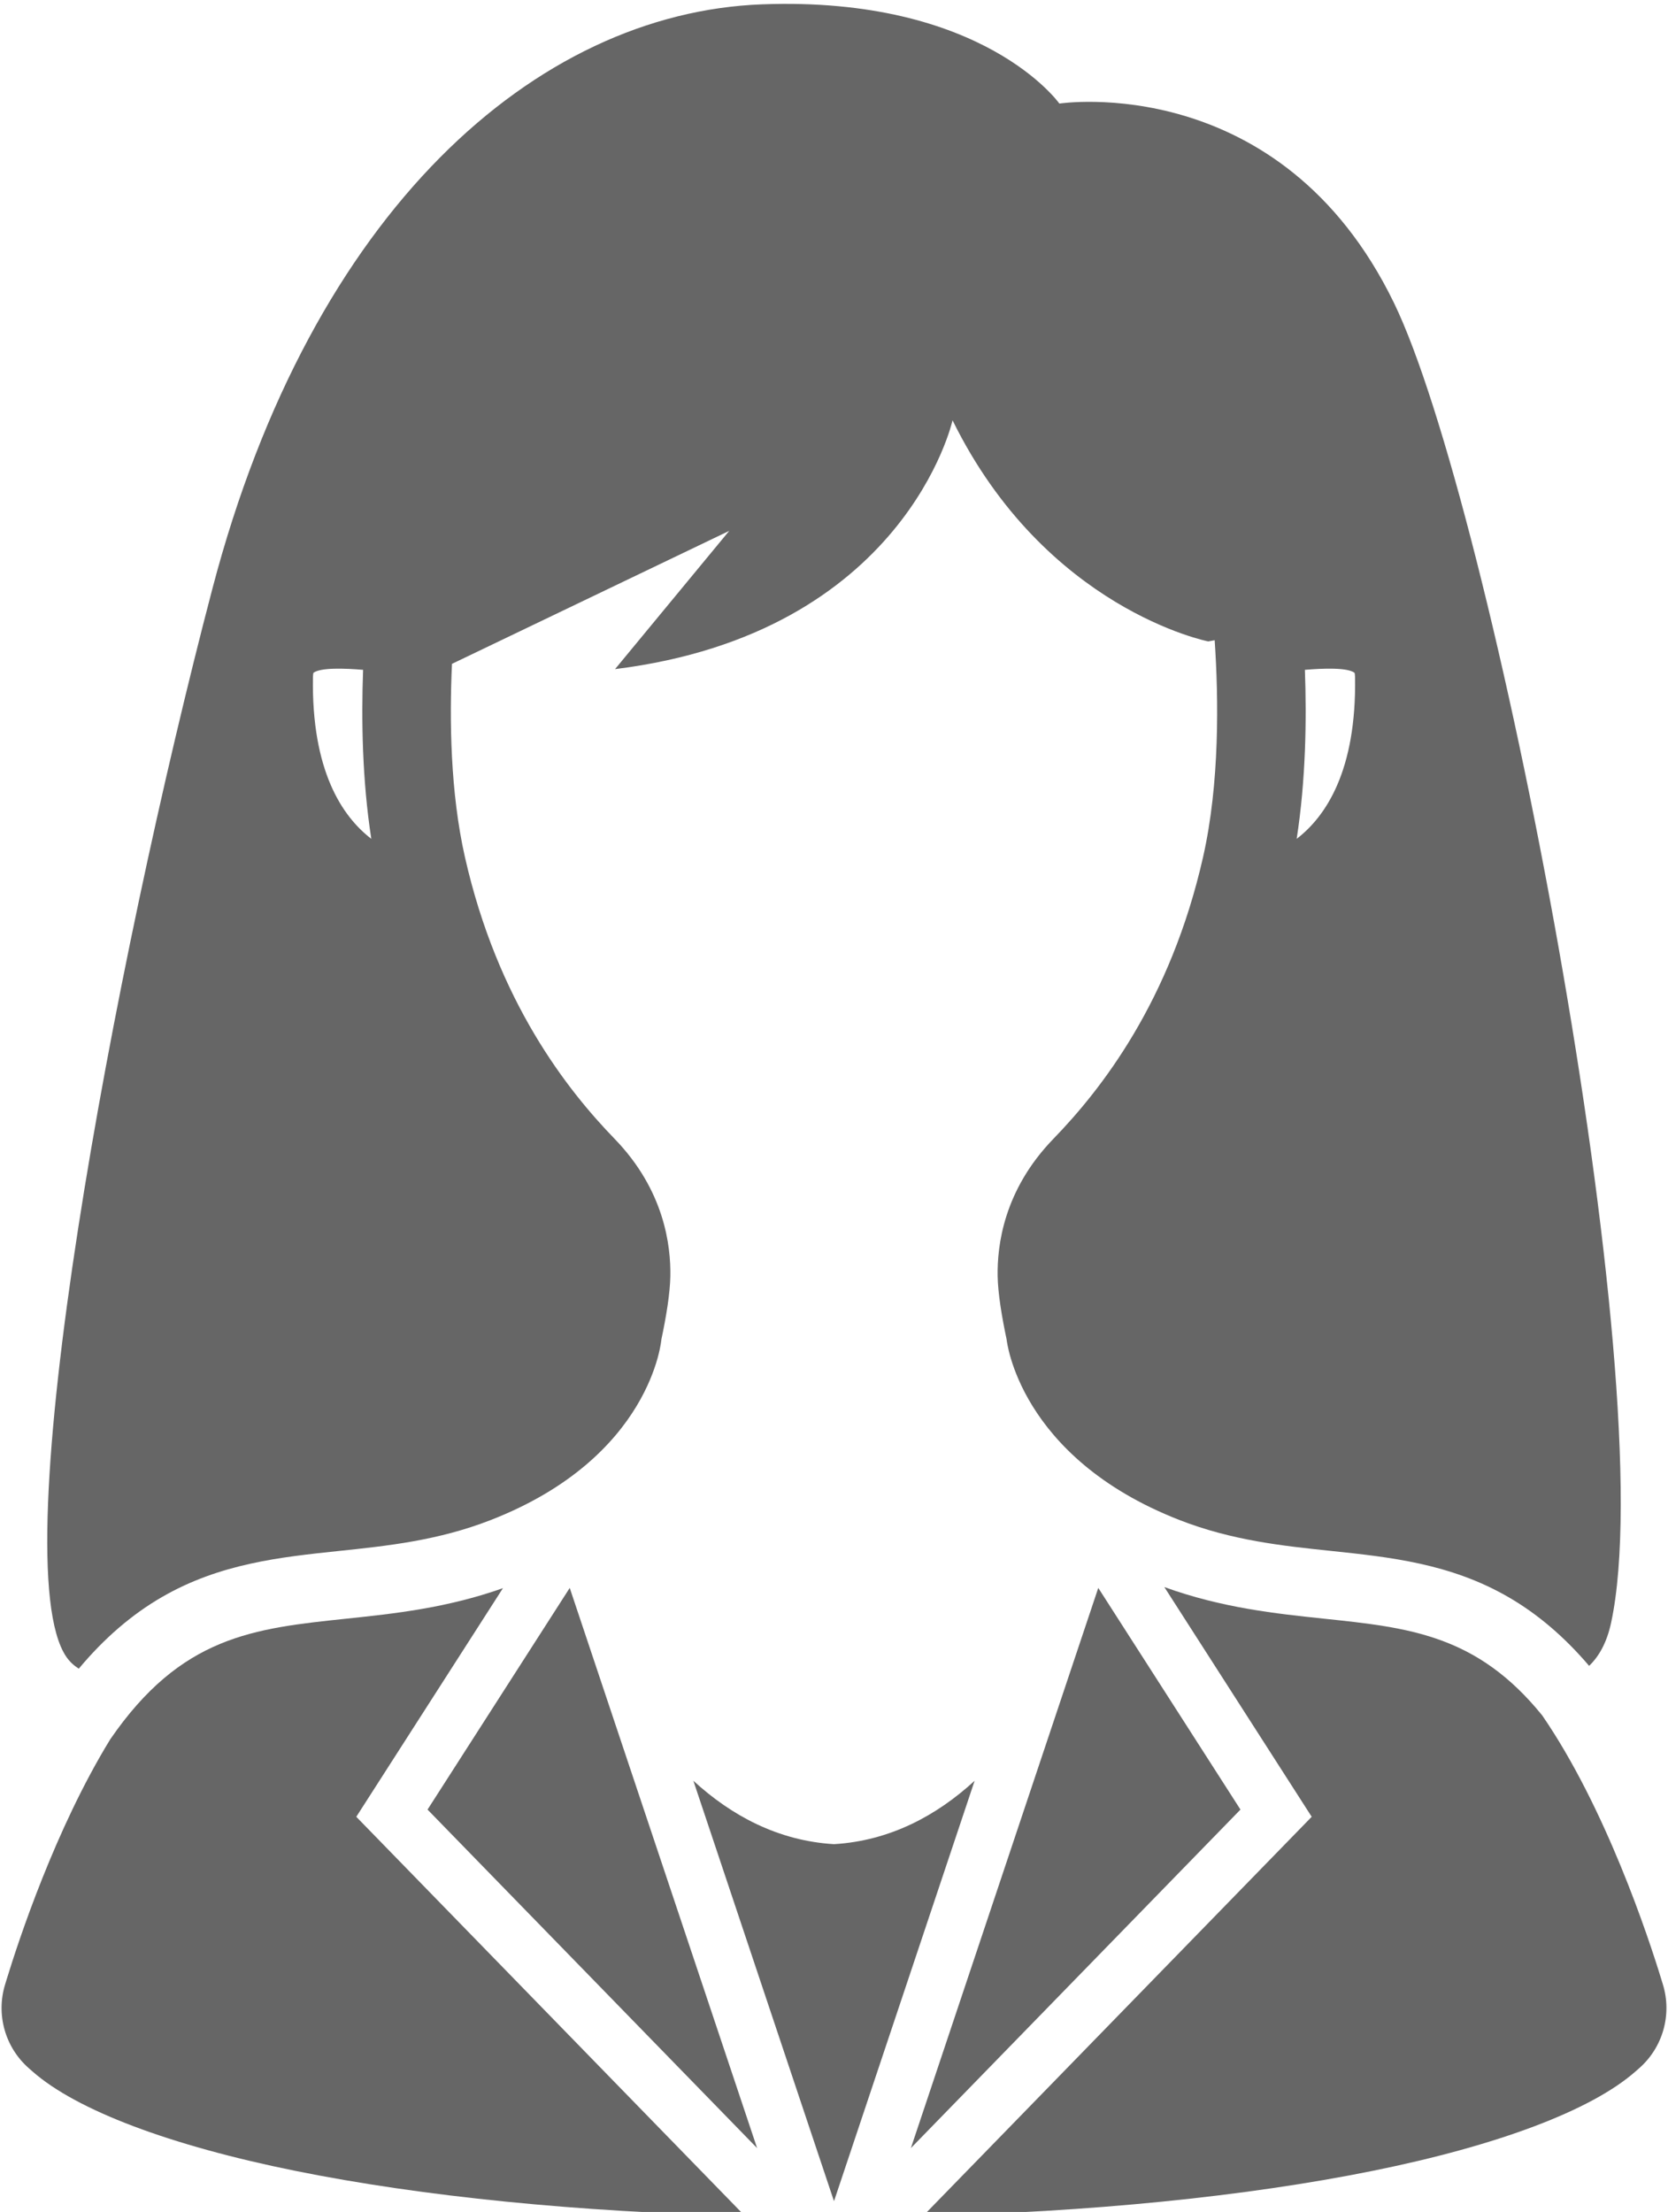 <?xml version="1.0" encoding="utf-8"?>
<!-- Generator: Adobe Illustrator 15.1.0, SVG Export Plug-In . SVG Version: 6.00 Build 0)  -->
<!DOCTYPE svg PUBLIC "-//W3C//DTD SVG 1.1//EN" "http://www.w3.org/Graphics/SVG/1.1/DTD/svg11.dtd">
<svg version="1.1" id="レイヤー_1" xmlns="http://www.w3.org/2000/svg" xmlns:xlink="http://www.w3.org/1999/xlink" x="0px"
	 y="0px" width="430px" height="570px" viewBox="0 0 430 570" enable-background="new 0 0 430 570" xml:space="preserve">
<g>
	<path fill="#666666" d="M20.308,430.003c6.594-7.886,13.681-13.978,21.481-18.483c14.942-8.631,30.557-10.272,45.656-11.861
		c12.533-1.317,25.493-2.68,39.018-7.943c41.626-16.197,44.043-46.586,44.043-46.586c1.257-5.935,2.223-11.828,2.303-16.248
		c0.141-7.792-1.488-22.129-14.375-35.422c-12.202-12.588-30.161-35.335-38.591-72.652c-3.742-16.564-3.999-35.241-3.326-49.741
		l71.468-34.266l-29.427,35.623c74.859-9.292,87.003-64.115,87.003-64.115c23.994,48.756,65.922,56.979,65.922,56.979l1.651-0.307
		c1.021,15.067,1.312,36.836-2.979,55.827c-8.43,37.316-26.389,60.064-38.591,72.652c-12.887,13.293-14.515,27.63-14.375,35.422
		c0.08,4.425,1.049,10.325,2.308,16.267c0,0,2.997,30.37,44.623,46.567c13.526,5.264,26.486,6.626,39.019,7.943
		c15.1,1.589,30.713,3.23,45.657,11.861c7.558,4.366,14.447,10.221,20.867,17.753c2.499-2.386,4.544-5.913,5.66-11.065
		c13.475-62.196-30.893-288.562-55.966-340.151c-29.219-60.117-86.263-51.368-86.263-51.368S253.552-1.043,196.393,1.12
		C138.208,3.323,80.356,54.222,54.788,151.576C29.221,248.929,0.494,402.681,17.096,426.943
		C17.948,428.188,19.04,429.19,20.308,430.003z M336.394,172.609c4.806-0.407,10.91-0.625,12.805,0.763
		c0.044,0.158,0.115,0.501,0.124,1.104c0.399,24.092-7.515,35.903-15.047,41.684C336.617,201.101,336.869,185.497,336.394,172.609z
		 M80.677,174.477c0.01-0.603,0.081-0.946,0.124-1.104c1.895-1.388,7.998-1.17,12.803-0.764
		c-0.474,12.883-0.224,28.493,2.118,43.549C88.19,210.376,80.278,198.566,80.677,174.477z"/>
	<g>
		<polygon fill="#666666" points="319.782,466.309 283.128,409.188 234.823,553.539 		"/>
		<polygon fill="#666666" points="195.177,553.539 146.873,409.188 110.218,466.309 		"/>
		<path fill="#666666" d="M428.691,511.4l-0.389-1.273c-3.377-11.044-14.38-44.32-30.73-68.084
			c-16.837-20.775-34.282-22.615-56.268-24.927c-12.377-1.301-26.322-2.775-41.142-8.145l37.987,59.196L237.995,571
			c42.528-0.933,83.098-4.966,115.879-11.594c32.307-6.531,56.345-15.609,67.688-25.564l1.003-0.879
			C428.67,527.605,431.067,519.167,428.691,511.4z"/>
		<path fill="#666666" d="M91.849,468.168l37.81-58.919c-14.535,5.146-28.214,6.589-40.378,7.867
			c-23.99,2.521-42.574,4.477-60.861,31.091c-14.138,23.029-23.629,51.804-26.723,61.92L1.308,511.4
			c-2.375,7.767,0.022,16.205,6.127,21.563l1.002,0.879c11.343,9.955,35.382,19.033,67.688,25.564
			c32.781,6.628,73.35,10.661,115.879,11.594L91.849,468.168z"/>
		<path fill="#666666" d="M215,567.225l36.254-108.34c-9.793,8.973-21.788,15.463-36.254,16.336
			c-14.467-0.873-26.461-7.365-36.255-16.339L215,567.225z"/>
	</g>
</g>
</svg>
